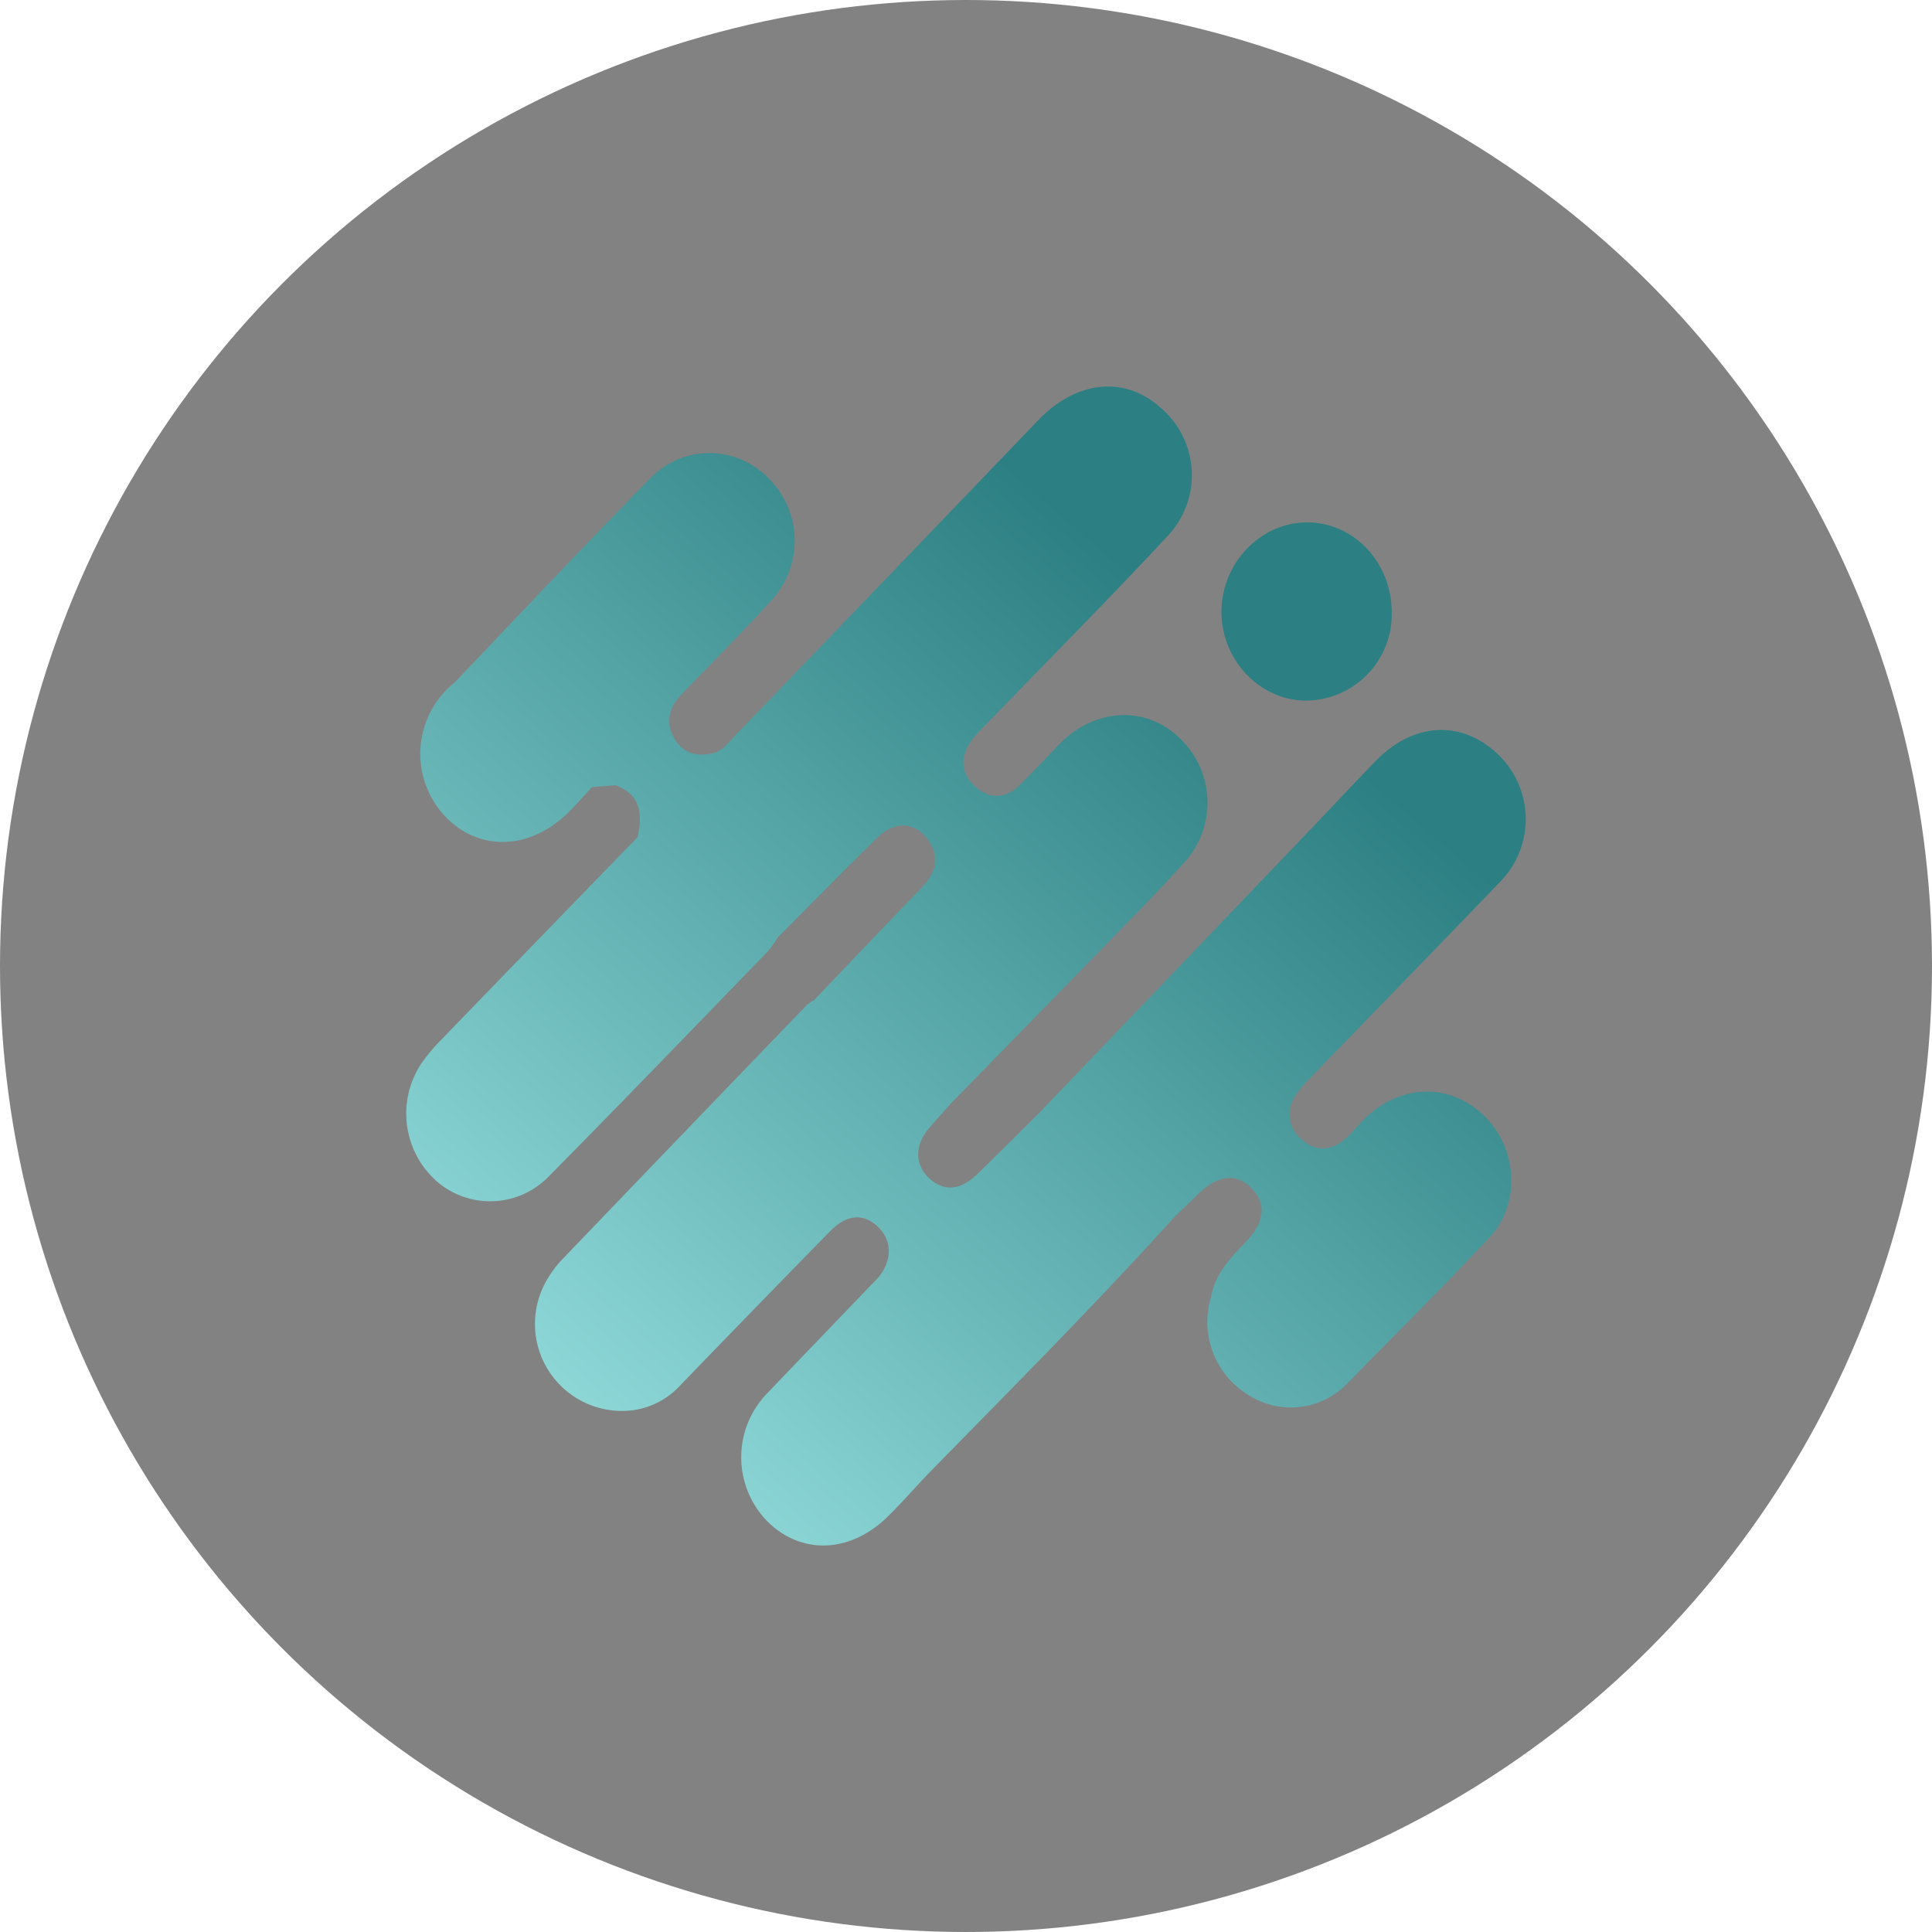 <?xml version='1.0' encoding='utf-8'?>
<svg xmlns="http://www.w3.org/2000/svg" xmlns:ns1="http://www.w3.org/1999/xlink" id="Layer_1" data-name="Layer 1" viewBox="0 0 300 300" width="300" height="300"><defs><linearGradient id="linear-gradient" x1="91.54" y1="217.88" x2="191.4" y2="101.89" gradientUnits="userSpaceOnUse"><stop offset="0" stop-color="#8cd6d6" /><stop offset="1" stop-color="#2c7f82" /></linearGradient><linearGradient id="linear-gradient-2" x1="94.75" y1="220.64" x2="194.61" y2="104.65" ns1:href="#linear-gradient" /><clipPath id="bz_circular_clip"><circle cx="150.0" cy="150.0" r="150.0" /></clipPath></defs><g clip-path="url(#bz_circular_clip)"><rect x="-1.5" y="-1.5" width="303" height="303" fill="#828282" /><path d="M212.26,173.36c-1.17,1.06-2.12,2.38-3.3,3.42-2.09,1.84-4.47,2.14-6.64.3a5,5,0,0,1-1.18-6.92,15.47,15.47,0,0,1,2.34-2.79c9.76-10.1,19.58-20.16,29.31-30.29a13.91,13.91,0,0,0,0-19.77c-5.64-5.55-13.19-5.26-19.13.82-3.33,3.41-6.57,6.9-9.86,10.35l-42.31,44.21c-3.27,3.24-6.51,6.51-9.82,9.7-2.59,2.49-5.2,2.64-7.4.56s-2.31-5.07,0-7.77c1.1-1.28,2.23-2.54,3.35-3.8q11-11.26,22-22.54c4.86-5,9.79-9.93,14.45-15.1a13.79,13.79,0,0,0-1.25-19.45c-5.22-4.78-13-4.23-18.35,1.29-2,2.12-4.06,4.24-6.13,6.32s-4.56,2.31-6.84.29-2.43-4.45-.84-6.92a20.55,20.55,0,0,1,2.67-3c9.25-9.59,18.65-19,27.73-28.79a13.73,13.73,0,0,0-.65-20c-5.61-5.2-13.19-4.47-19.16,1.74q-23.49,24.48-47,48.89c-1.09,1.13-2,2.54-3.69,2.89-2.34.49-4.41,0-5.74-2.17-1.56-2.57-1-4.9,1-7,4.65-4.86,9.42-9.6,13.94-14.57a13.66,13.66,0,0,0-.62-19.19A12.72,12.72,0,0,0,101.24,74C90.9,84.51,80.78,95.29,70.57,106a14.16,14.16,0,0,0-1.78,20.4c5.16,5.84,13.32,5.78,19.4-.18,1.29-1.27,2.48-2.64,3.72-4l3.67-.29c4,1.48,4.18,4.57,3.42,8.07q-15.54,16-31.07,32.06a27.15,27.15,0,0,0-2.53,3.12,14.05,14.05,0,0,0,2.38,18.22,12.65,12.65,0,0,0,17.27-.56c11.49-11.62,22.83-23.4,34.21-35.14a15.42,15.42,0,0,0,1.45-2.08c5.16-5.18,10.28-10.4,15.48-15.52,2.81-2.77,6.1-2.48,8.08.55,1.8,2.75.87,5.05-1.19,7.2q-8.34,8.7-16.65,17.43a6.65,6.65,0,0,0-1.18.81q-19.08,19.8-38.11,39.64A16.64,16.64,0,0,0,84.78,199a13.51,13.51,0,0,0,11.79,20.09,12.2,12.2,0,0,0,9.09-4q11.58-12,23.25-23.92c2.58-2.63,5.17-2.8,7.39-.7s2.3,5.22.09,7.89c-.39.46-.85.88-1.27,1.32-5.32,5.56-10.66,11.1-16,16.68a14.24,14.24,0,0,0,0,19.84c5.34,5.34,13,5,18.86-.83,2.25-2.23,4.32-4.65,6.54-6.92,12.72-13,25.58-25.89,37.78-39.41,1.21-1.18,2.44-2.35,3.65-3.54,3.05-3,5.9-3.41,8.24-1.14,2.52,2.47,2.26,5.36-.81,8.56-2.36,2.46-4.7,4.92-5.33,8.46a13.3,13.3,0,0,0,6,15.36,12.17,12.17,0,0,0,15.29-2.06,26.84,26.84,0,0,1-3.21-1.07,26.84,26.84,0,0,0,3.21,1.07c7.34-7.51,14.81-14.9,22-22.58,4.89-5.26,4.25-13.93-.94-18.9S217.85,168.27,212.26,173.36Z" fill="url(#linear-gradient)" /><path d="M202.77,108.79a13.41,13.41,0,0,0,13.34-13.67c0-7.68-5.76-13.92-13-14s-13.34,6.17-13.44,13.71S195.54,108.75,202.77,108.79Z" fill="url(#linear-gradient-2)" /></g></svg>